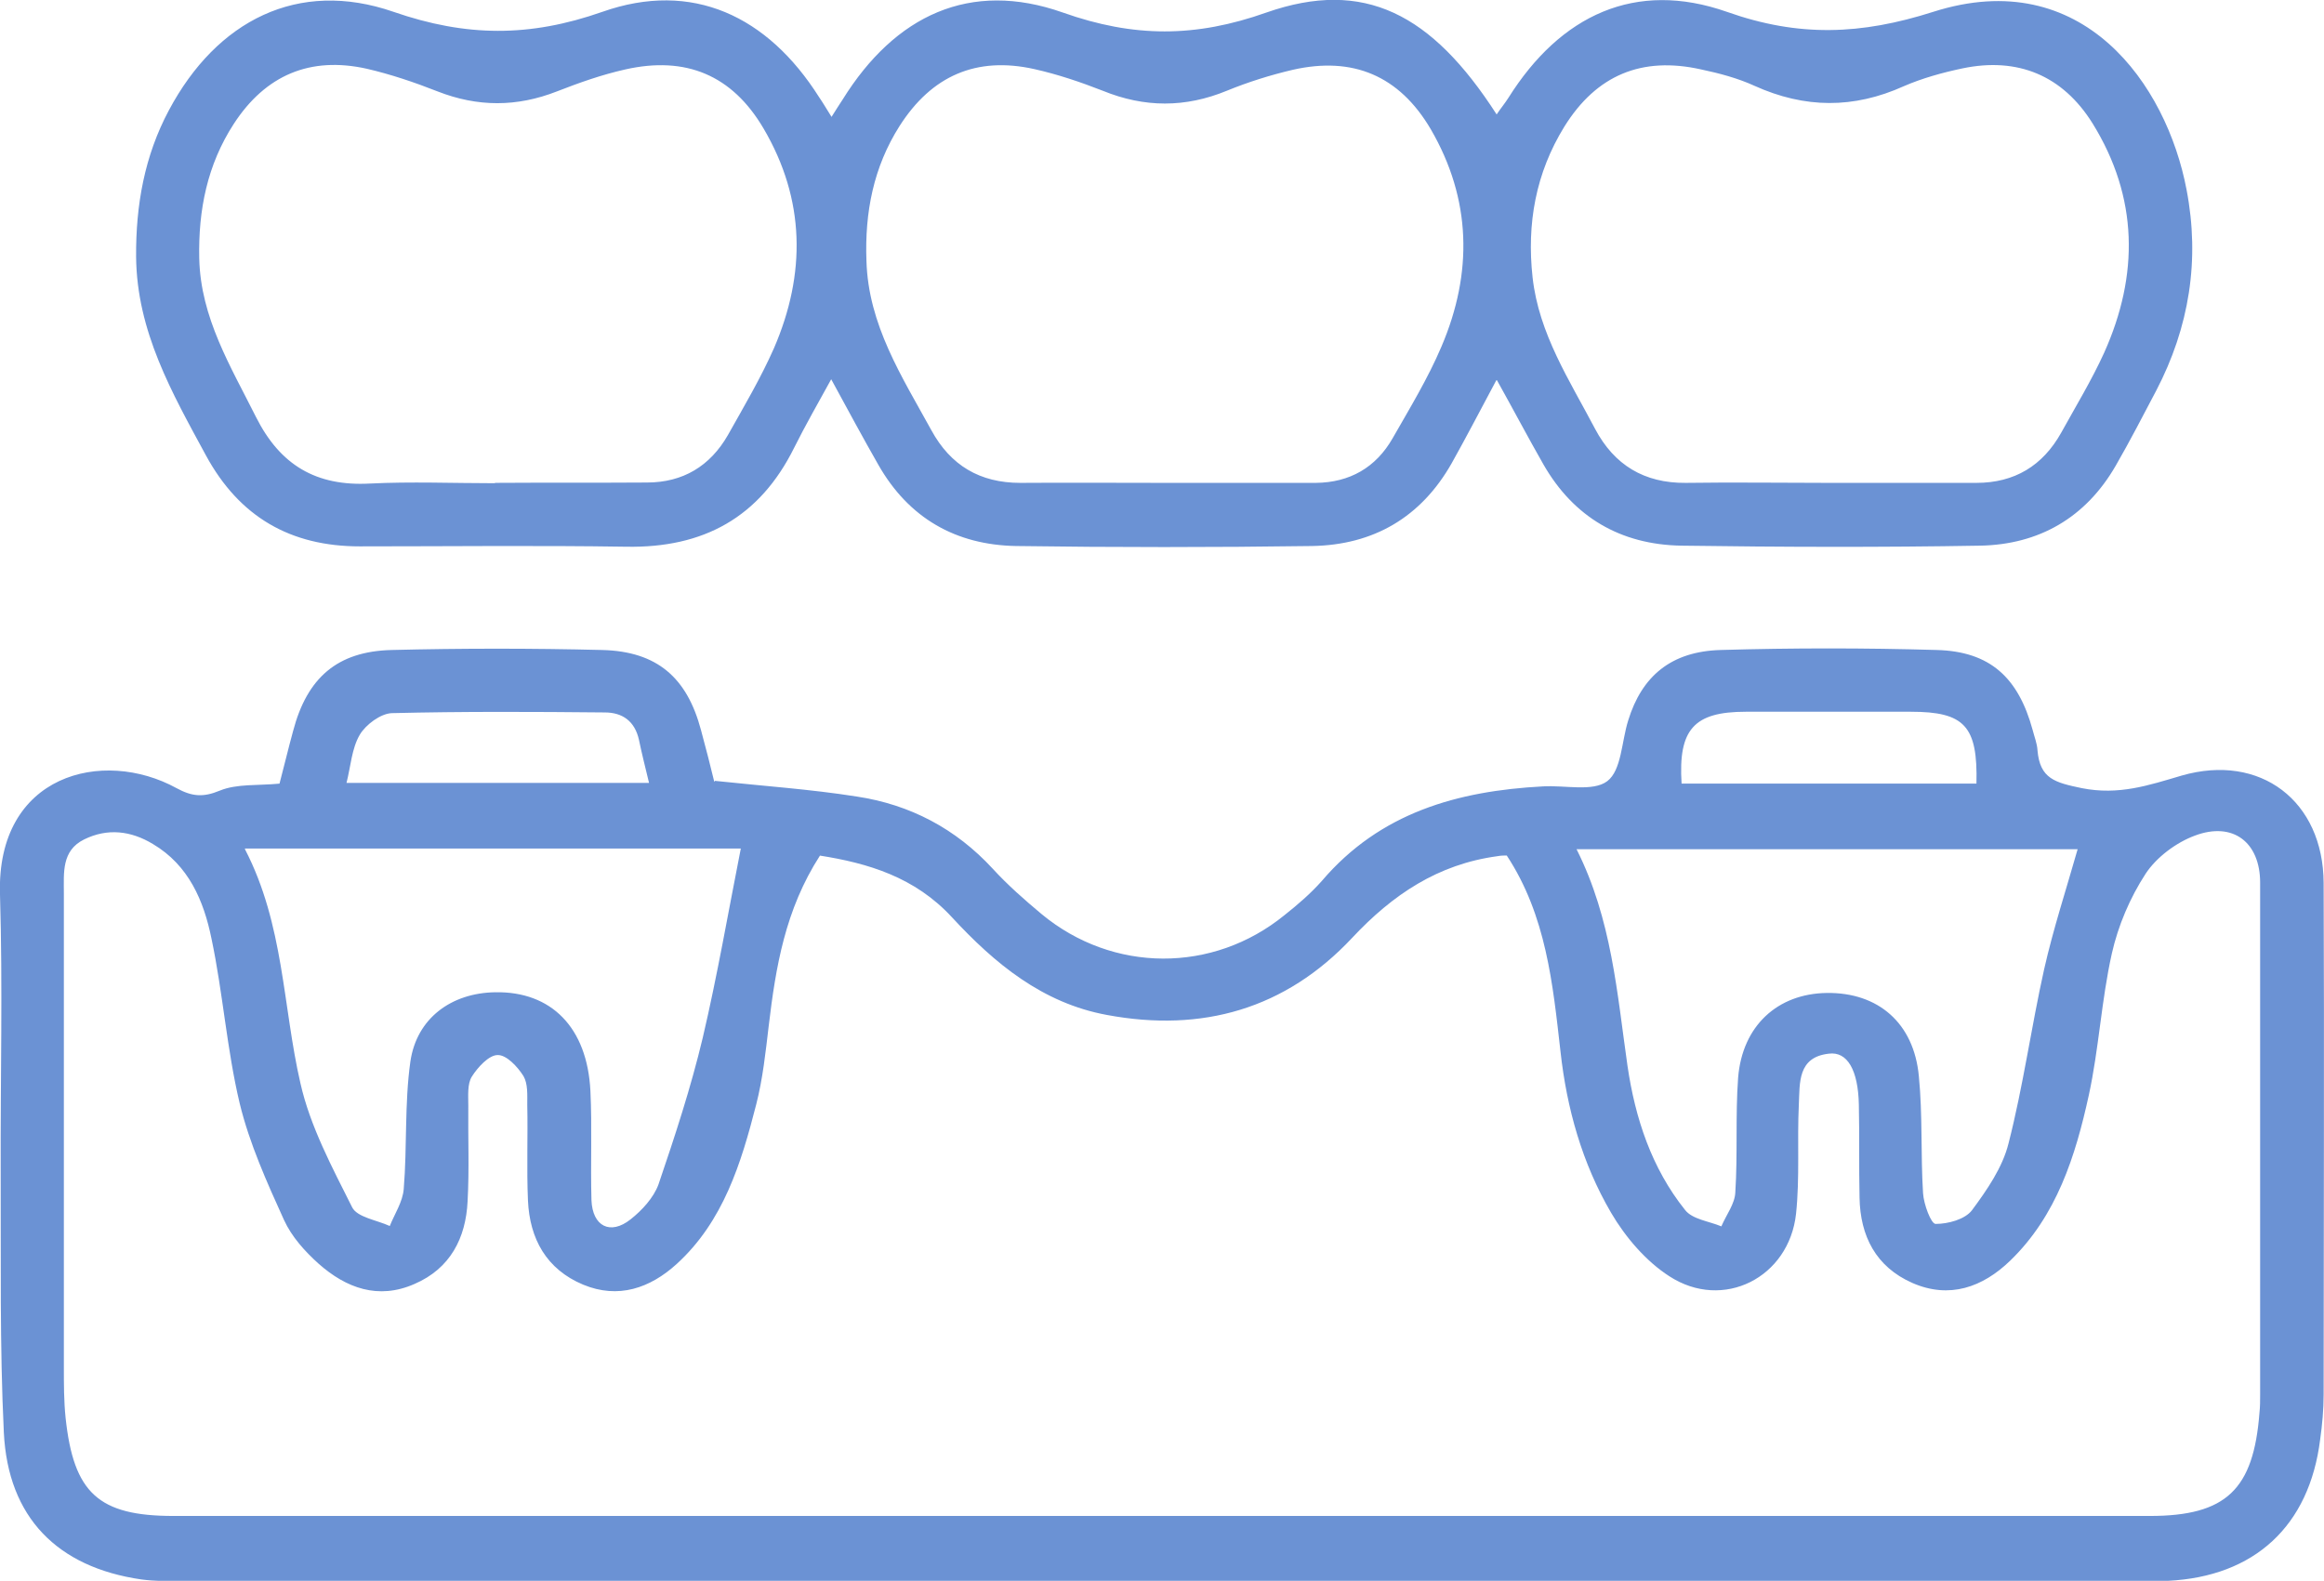 <svg xmlns="http://www.w3.org/2000/svg" id="Layer_2" data-name="Layer 2" viewBox="0 0 66.6 45.31"><defs><style>      .cls-1 {        fill: #6b92d4;        stroke-width: 0px;      }    </style></defs><g id="Layer_1-2" data-name="Layer 1"><path id="bridge" class="cls-1" d="M20.48,22.38c1.4.15,2.74.24,4.07.45,1.53.23,2.84.92,3.9,2.07.43.47.91.89,1.4,1.3,2.04,1.69,4.91,1.7,6.96.03.38-.3.75-.62,1.07-.98,1.67-1.96,3.89-2.58,6.33-2.71.63-.04,1.44.16,1.85-.15.41-.31.41-1.14.6-1.74.39-1.27,1.23-1.98,2.65-2.02,2.06-.06,4.13-.06,6.19,0,1.53.04,2.34.79,2.75,2.29.05.2.13.39.14.59.07.81.5.92,1.27,1.08,1.06.21,1.91-.08,2.86-.36,2.26-.65,4.06.73,4.07,3.08.02,4.88,0,9.77,0,14.66,0,.43-.04.86-.1,1.29-.31,2.48-1.88,3.93-4.37,4.05-.23.01-.46.01-.69.01H5.2c-.38,0-.77,0-1.15-.05-2.41-.35-3.82-1.78-3.94-4.21-.12-2.49-.08-4.99-.09-7.48-.01-2.65.06-5.3-.02-7.94-.11-3.45,2.95-4.21,5.06-3.05.44.24.76.27,1.24.07.49-.2,1.09-.14,1.71-.2.13-.49.25-1,.39-1.51.4-1.52,1.26-2.28,2.82-2.32,2.01-.05,4.03-.05,6.04,0,1.57.04,2.43.79,2.83,2.3.14.51.27,1.03.38,1.48l.02-.03ZM23.5,24.52c-1,1.55-1.27,3.2-1.47,4.88-.09.76-.17,1.52-.36,2.26-.43,1.68-.94,3.35-2.28,4.57-.76.69-1.67,1.01-2.68.59-1.05-.44-1.53-1.31-1.58-2.41-.04-.91,0-1.84-.02-2.75,0-.28.02-.6-.11-.82-.17-.27-.49-.61-.74-.6-.25,0-.57.35-.74.62-.13.21-.1.54-.1.82-.01.92.03,1.84-.02,2.75-.05,1.06-.5,1.93-1.52,2.37-1.04.46-1.96.12-2.75-.58-.39-.35-.77-.77-.99-1.25-.49-1.08-.99-2.19-1.27-3.34-.37-1.55-.48-3.17-.81-4.73-.22-1.08-.65-2.1-1.68-2.71-.63-.38-1.3-.46-1.97-.13-.65.32-.58.96-.58,1.54v13.59c0,.48,0,.97.05,1.45.23,2.15.94,2.81,3.09,2.81,18.88,0,37.76,0,56.64,0,2.19,0,2.97-.76,3.14-2.95.02-.18.02-.36.02-.54,0-4.89,0-9.77,0-14.66,0-1.16-.78-1.76-1.87-1.35-.54.2-1.1.62-1.41,1.09-.45.69-.79,1.49-.97,2.29-.3,1.34-.37,2.73-.66,4.06-.38,1.74-.92,3.46-2.26,4.75-.78.75-1.73,1.1-2.8.63-1.04-.46-1.49-1.34-1.51-2.44-.02-.89,0-1.78-.02-2.67-.02-.99-.33-1.53-.86-1.46-.9.1-.83.84-.86,1.46-.05,1.04.03,2.09-.08,3.13-.2,1.83-2.09,2.79-3.63,1.79-.67-.43-1.26-1.12-1.67-1.82-.83-1.42-1.27-2.99-1.45-4.62-.22-1.94-.41-3.9-1.54-5.62-.07,0-.17,0-.27.02-1.7.23-3,1.1-4.16,2.34-1.91,2.04-4.3,2.72-7.03,2.21-1.85-.34-3.22-1.48-4.44-2.8-1.06-1.15-2.4-1.55-3.8-1.77h.01ZM45.18,24.34c1.01,2.01,1.16,4.12,1.46,6.21.22,1.5.69,2.93,1.65,4.13.21.27.68.32,1.04.47.14-.33.39-.65.4-.98.07-1.09,0-2.19.08-3.28.12-1.49,1.13-2.41,2.54-2.43,1.47-.02,2.5.86,2.64,2.39.11,1.11.05,2.24.12,3.35.02.32.23.88.36.88.36,0,.84-.13,1.04-.39.43-.58.88-1.23,1.05-1.92.42-1.64.65-3.33,1.02-4.99.26-1.15.63-2.28.96-3.44h-14.37,0ZM7.02,24.34c1.12,2.16,1.08,4.5,1.59,6.71.28,1.24.91,2.41,1.48,3.55.14.29.71.37,1.08.54.14-.35.37-.69.4-1.06.1-1.21.02-2.44.19-3.65.18-1.25,1.18-1.97,2.43-1.99,1.61-.03,2.64,1.01,2.73,2.83.05,1.04,0,2.09.03,3.13.03.75.54,1.01,1.12.55.33-.26.66-.62.8-1,.47-1.38.93-2.78,1.27-4.21.42-1.79.73-3.6,1.09-5.42H7.02ZM9.92,22.44h8.68c-.11-.46-.21-.85-.29-1.24-.12-.53-.47-.78-.98-.78-2.03-.02-4.07-.03-6.1.02-.32.01-.75.33-.92.62-.23.39-.26.91-.38,1.38ZM56.64,22.46c.04-1.65-.34-2.06-1.88-2.06h-4.73c-1.48,0-1.94.5-1.84,2.06h8.44ZM42.88,10.9c-.46.86-.86,1.63-1.28,2.38-.88,1.55-2.24,2.34-4,2.37-2.83.04-5.65.04-8.48,0-1.73-.03-3.08-.8-3.95-2.33-.44-.77-.86-1.55-1.35-2.45-.38.69-.74,1.32-1.06,1.96-.99,2-2.6,2.88-4.81,2.84-2.55-.04-5.1-.01-7.64-.01-1.98,0-3.45-.84-4.41-2.61-.97-1.79-1.98-3.55-2-5.69-.01-1.48.24-2.89.94-4.2C6.21.59,8.54-.61,11.28.34c2.08.72,3.9.73,5.98,0,2.58-.91,4.74.12,6.21,2.44.11.16.21.33.36.57.13-.21.23-.36.32-.5,1.5-2.41,3.65-3.43,6.31-2.49,2.03.72,3.8.72,5.83,0,2.8-.98,4.74.03,6.6,2.92.12-.18.24-.32.34-.48,1.49-2.37,3.64-3.38,6.26-2.46,2.06.73,3.84.66,5.91,0,4.29-1.37,6.69,2.09,7.26,5.09.39,2.02.08,3.95-.87,5.77-.38.72-.75,1.44-1.16,2.15-.86,1.49-2.2,2.26-3.89,2.29-2.85.05-5.71.04-8.56,0-1.73-.03-3.08-.81-3.95-2.33-.44-.77-.85-1.55-1.33-2.41h0ZM52.36,13.84h4.28c1.09,0,1.9-.49,2.43-1.44.42-.76.87-1.5,1.23-2.29,1-2.23.98-4.45-.33-6.57-.86-1.38-2.15-1.91-3.73-1.58-.57.12-1.15.28-1.68.51-1.44.65-2.84.64-4.28-.01-.48-.22-1.01-.36-1.53-.47-1.7-.38-3,.16-3.92,1.64-.82,1.33-1.08,2.78-.91,4.32.18,1.62,1.06,2.95,1.79,4.34.55,1.04,1.41,1.56,2.6,1.55,1.35-.02,2.7,0,4.05,0h0ZM33.36,13.84h0c1.45,0,2.9,0,4.35,0,.97-.01,1.72-.44,2.2-1.28.49-.86,1.01-1.71,1.4-2.63.9-2.11.86-4.22-.31-6.23-.9-1.53-2.23-2.09-3.95-1.7-.64.15-1.28.35-1.89.6-1.19.49-2.36.49-3.56,0-.64-.25-1.29-.47-1.96-.62-1.66-.37-2.94.19-3.86,1.63-.75,1.18-1,2.48-.95,3.86.05,1.84,1.02,3.33,1.86,4.86.55,1.01,1.39,1.51,2.55,1.51,1.37-.01,2.75,0,4.13,0h0ZM14.19,13.84h0c1.45-.01,2.9,0,4.35-.01,1.03,0,1.81-.47,2.32-1.36.46-.82.94-1.63,1.32-2.49.92-2.13.9-4.26-.3-6.3-.9-1.53-2.23-2.08-3.96-1.69-.67.15-1.32.38-1.96.63-1.15.45-2.27.45-3.42,0-.66-.26-1.34-.49-2.03-.65-1.62-.36-2.9.18-3.81,1.58-.76,1.17-1.02,2.47-.99,3.86.04,1.7.9,3.09,1.63,4.55.69,1.37,1.72,1.98,3.25,1.9,1.19-.06,2.39-.01,3.59-.01h0Z"></path></g></svg>
